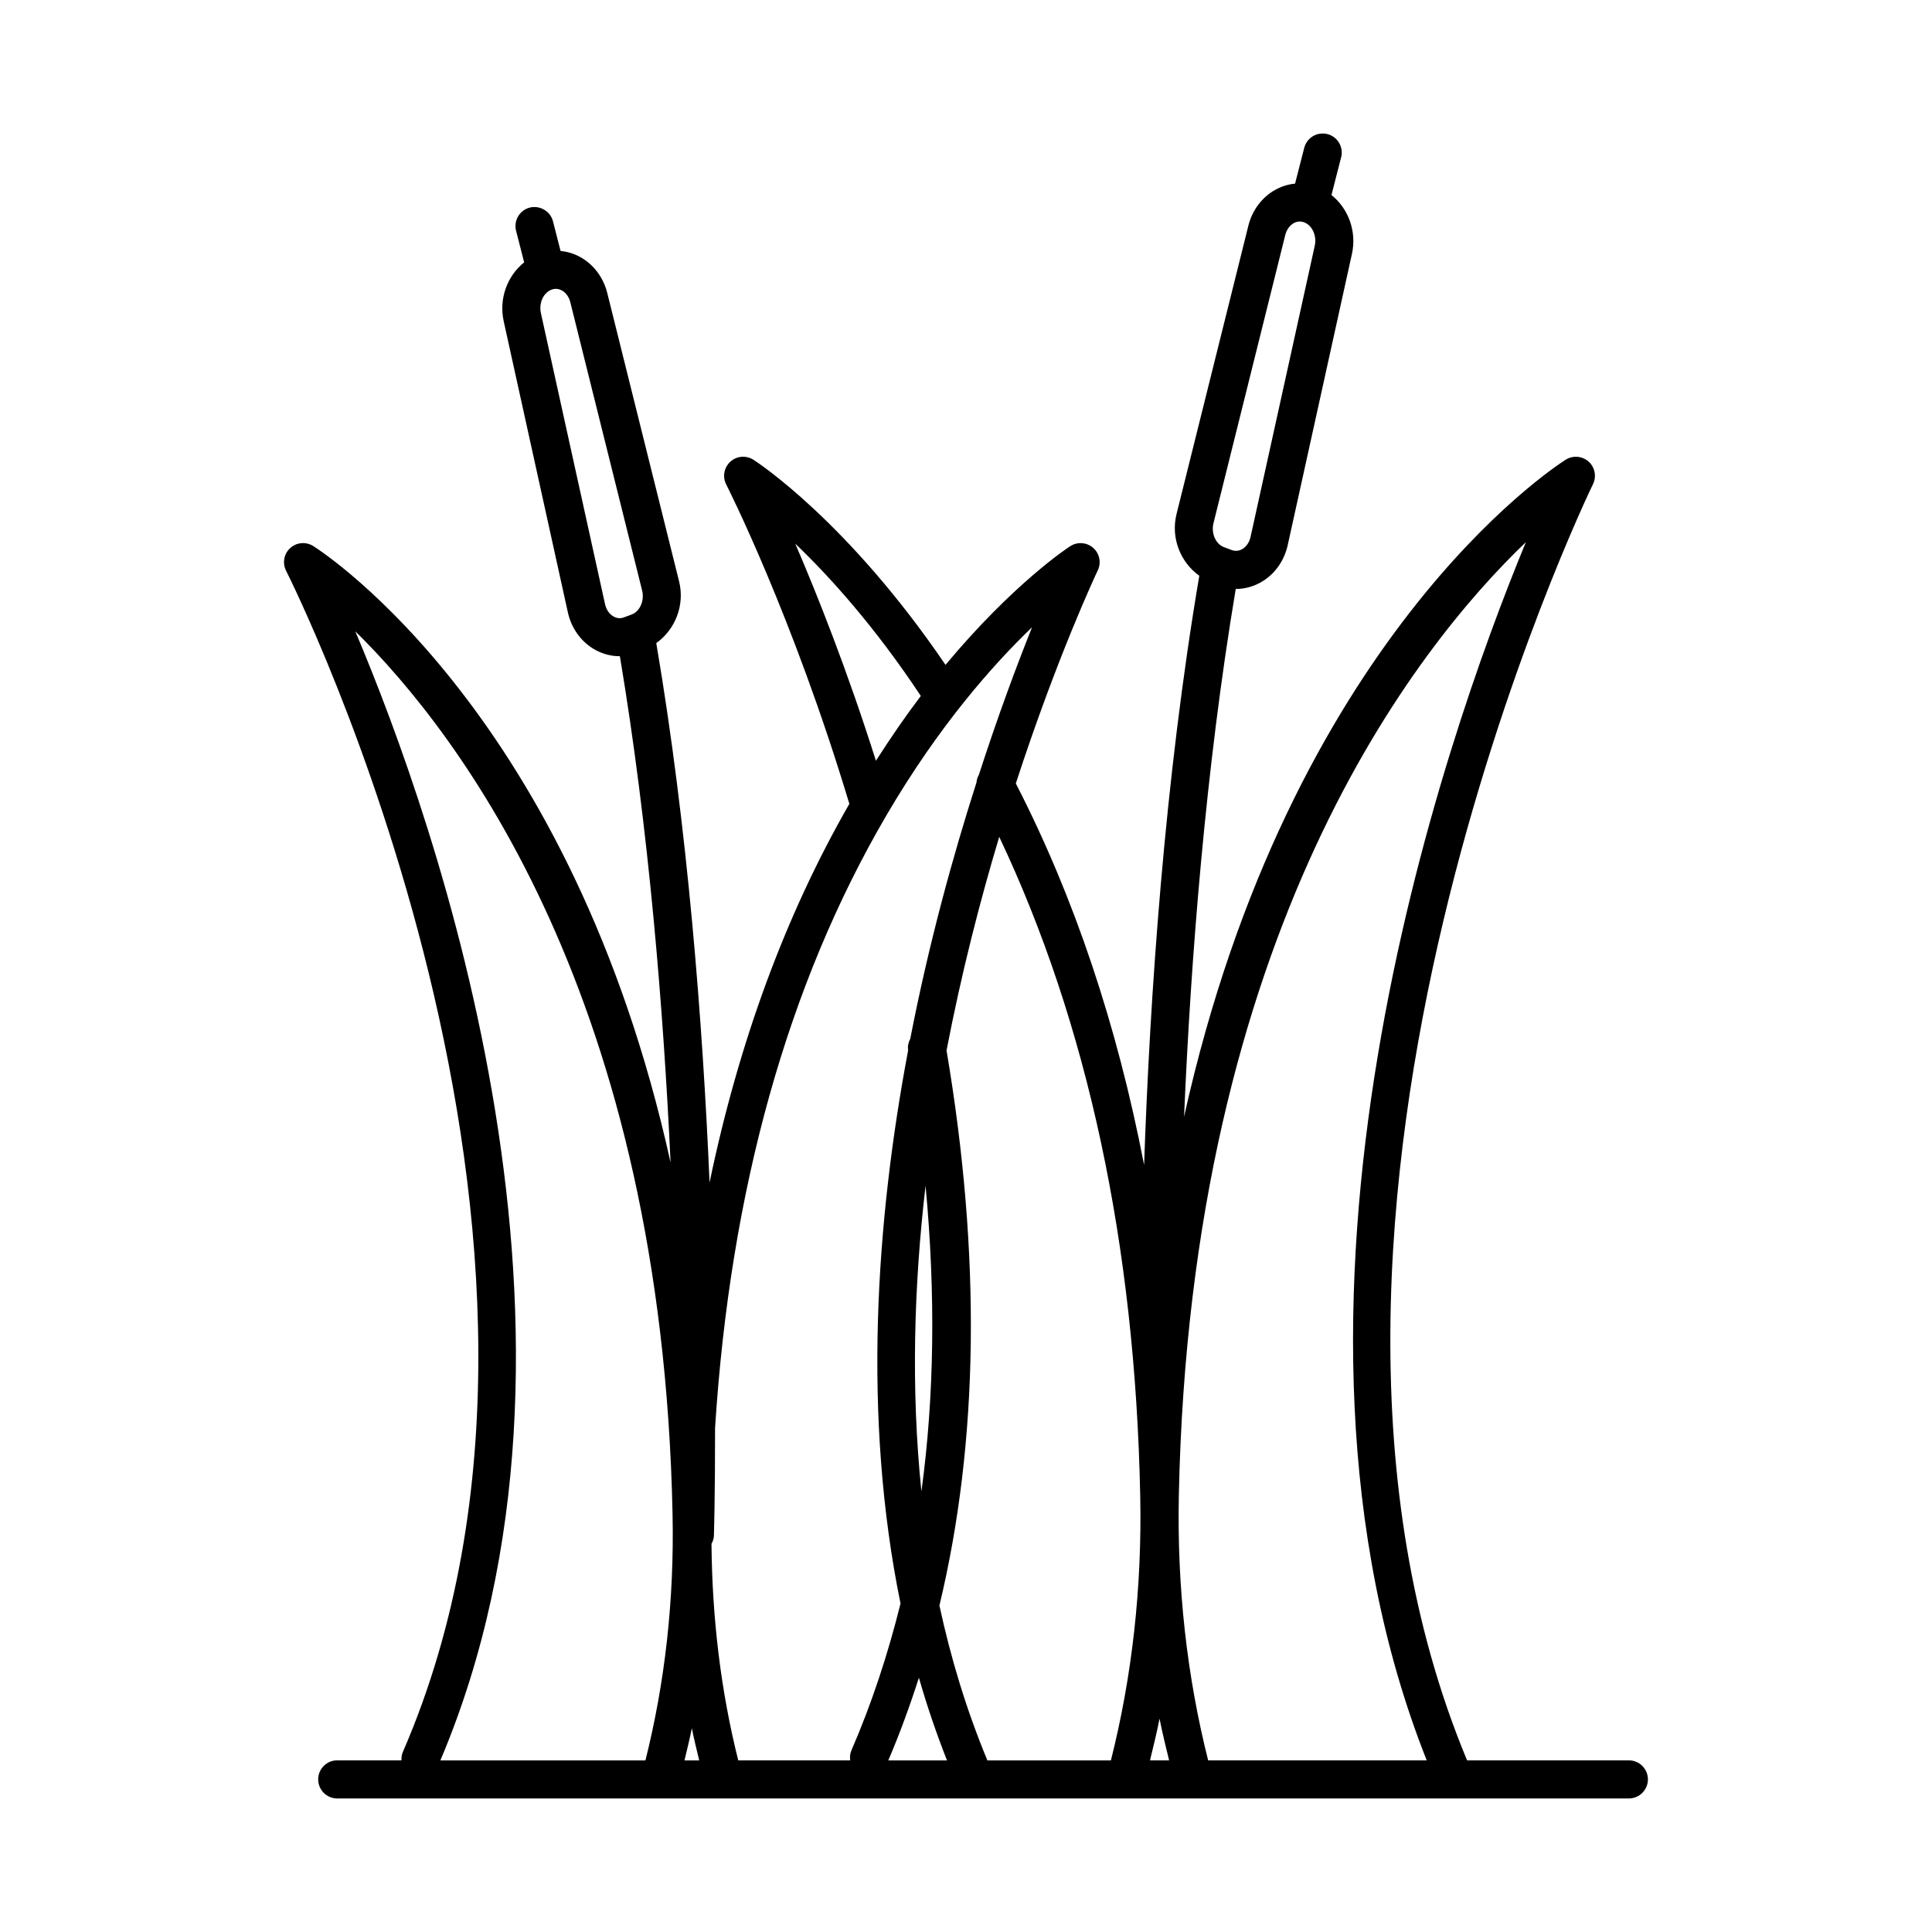 <?xml version="1.0" encoding="UTF-8"?>
<!-- Uploaded to: ICON Repo, www.iconrepo.com, Generator: ICON Repo Mixer Tools -->
<svg fill="#000000" width="800px" height="800px" version="1.1" viewBox="144 144 512 512" xmlns="http://www.w3.org/2000/svg">
 <path d="m575.67 610.51h-42.879c-60.23-144.54 32.414-336.26 33.367-338.2 0.984-2.027 0.52-4.473-1.156-5.981-1.699-1.504-4.176-1.695-6.074-0.504-3.606 2.285-73.074 47.859-101.14 174.12 1.781-41.5 5.641-91.789 13.699-139.88 0.023 0 0.043 0.012 0.066 0.012 2.207 0 4.387-0.562 6.406-1.664 3.695-2.016 6.356-5.648 7.305-9.973l17.012-77.148c1.332-6.039-0.996-12.078-5.426-15.605l2.566-10.012c0.691-2.699-0.938-5.445-3.633-6.141-2.758-0.672-5.445 0.949-6.148 3.641l-2.434 9.492c-1.805 0.172-3.578 0.715-5.227 1.629-3.523 1.941-6.121 5.402-7.144 9.504l-19.031 76.398c-1.598 6.398 1.074 12.859 6.027 16.383-9.227 54.316-13.094 111.55-14.629 156.14-7.16-37.031-18.457-70.879-33.996-101.1 11.062-33.945 21.414-55.836 21.715-56.461 0.973-2.027 0.492-4.461-1.195-5.957-1.688-1.492-4.152-1.684-6.047-0.492-0.852 0.535-15.23 10.047-33.105 31.484-25.809-37.98-49.875-53.707-50.922-54.371-1.922-1.203-4.422-1.016-6.106 0.535-1.684 1.535-2.133 3.996-1.09 6.023 0.172 0.344 17.59 34.637 32.633 84.648-16.977 29.551-29.293 63.156-37.047 100.35-1.816-42.375-5.781-93.863-14.121-142.96 4.965-3.527 7.637-9.988 6.039-16.387l-19.027-76.395c-1.023-4.09-3.621-7.559-7.133-9.504-1.652-0.914-3.43-1.457-5.242-1.625l-2.012-7.863c-0.695-2.699-3.481-4.285-6.141-3.641-2.699 0.695-4.328 3.441-3.641 6.141l2.144 8.379c-4.422 3.531-6.754 9.57-5.422 15.602l17.004 77.152c0.953 4.324 3.621 7.957 7.324 9.973 2.016 1.098 4.188 1.648 6.387 1.648 0.023 0 0.047-0.012 0.07-0.012 7.691 45.922 11.559 93.84 13.441 134.21-26.152-118.47-91.32-161.25-94.695-163.39-1.926-1.207-4.418-1.004-6.106 0.535-1.684 1.535-2.125 3.996-1.09 6.023 0.898 1.762 89.516 177.94 30.941 313.02-0.312 0.727-0.402 1.477-0.371 2.219h-17.027c-2.785 0-5.043 2.266-5.043 5.051s2.262 5.051 5.043 5.051h342.3c2.785 0 5.051-2.266 5.051-5.051 0-2.781-2.266-5.047-5.051-5.047zm-27.297-322.84c-21.918 53.074-74.02 202.46-26.281 322.84h-57.922c-5.59-22.176-8.266-45.734-7.766-70.176 3.059-149.38 62.691-224.61 91.969-252.66zm-97.082 311.79c0.727 3.734 1.645 7.387 2.531 11.051h-5.059c0.879-3.664 1.801-7.312 2.527-11.051zm14.293-316.82 19.031-76.391c0.355-1.387 1.172-2.523 2.242-3.117 0.395-0.223 0.949-0.43 1.602-0.43 0.32 0 0.652 0.051 1.008 0.168 2.231 0.727 3.559 3.535 2.957 6.258l-17.012 77.148c-0.32 1.473-1.156 2.668-2.277 3.281-0.602 0.344-1.625 0.629-2.723 0.211l-2.031-0.762c-2.219-0.824-3.461-3.676-2.797-6.367zm-19.414 257.7c0.5 24.445-2.176 47.996-7.766 70.176h-32.738c-5.539-13.324-9.699-27.07-12.711-41.043 10.449-43.5 11.074-92.785 1.887-147.09 3.957-20.562 8.891-39.707 13.965-56.613 23.348 49.344 36.004 107.91 37.363 174.57zm-51.207 70.176h-15.547c3.027-7.102 5.703-14.422 8.102-21.906 2.121 7.398 4.602 14.695 7.445 21.906zm-5.68-152.29c2.688 28.715 2.34 55.77-1.098 81.023-2.82-27.293-1.961-54.789 1.098-81.023zm-1.258-129.79c-3.902 5.125-7.875 10.895-11.898 17.168-7.578-23.926-15.484-43.848-21.375-57.531 9.141 8.738 21.102 22.004 33.273 40.363zm-9.141 31.684c0.004-0.004 0.004-0.008 0.004-0.012 13.84-23.652 28.168-39.855 38.621-49.883-3.973 9.902-8.973 23.273-14.105 39.121-0.363 0.637-0.578 1.32-0.637 2.051-6.246 19.5-12.617 42.578-17.539 67.887-0.477 0.926-0.734 1.965-0.562 3.066-8.543 45.312-12.137 97.07-2.019 146.6-3.371 13.59-7.676 26.613-13.035 38.973-0.367 0.852-0.402 1.73-0.301 2.586h-29.672c-4.57-18.219-6.914-37.461-7.086-57.363 0.359-0.668 0.621-1.395 0.645-2.207 0.012-0.359 0.32-10.973 0.301-28.52 4.019-62.973 19.203-117.53 45.387-162.3zm-51.539 241.89c0.578 2.867 1.273 5.68 1.949 8.504h-3.898c0.676-2.82 1.371-5.637 1.949-8.504zm-23-297.89-17.004-77.148c-0.598-2.723 0.727-5.523 2.949-6.258 1.109-0.363 2.031-0.062 2.617 0.266 1.07 0.59 1.883 1.727 2.231 3.109l19.031 76.398c0.672 2.691-0.574 5.543-2.789 6.367l-2.019 0.75c-1.145 0.449-2.113 0.129-2.723-0.203-1.133-0.613-1.965-1.809-2.293-3.281zm-66.191 7.176c27.84 27.383 81.285 97.504 84.082 234.04 0.465 22.707-2.019 44.578-7.188 65.188h-54.344c47.152-111.37-0.918-248.05-22.551-299.23z"/>
</svg>